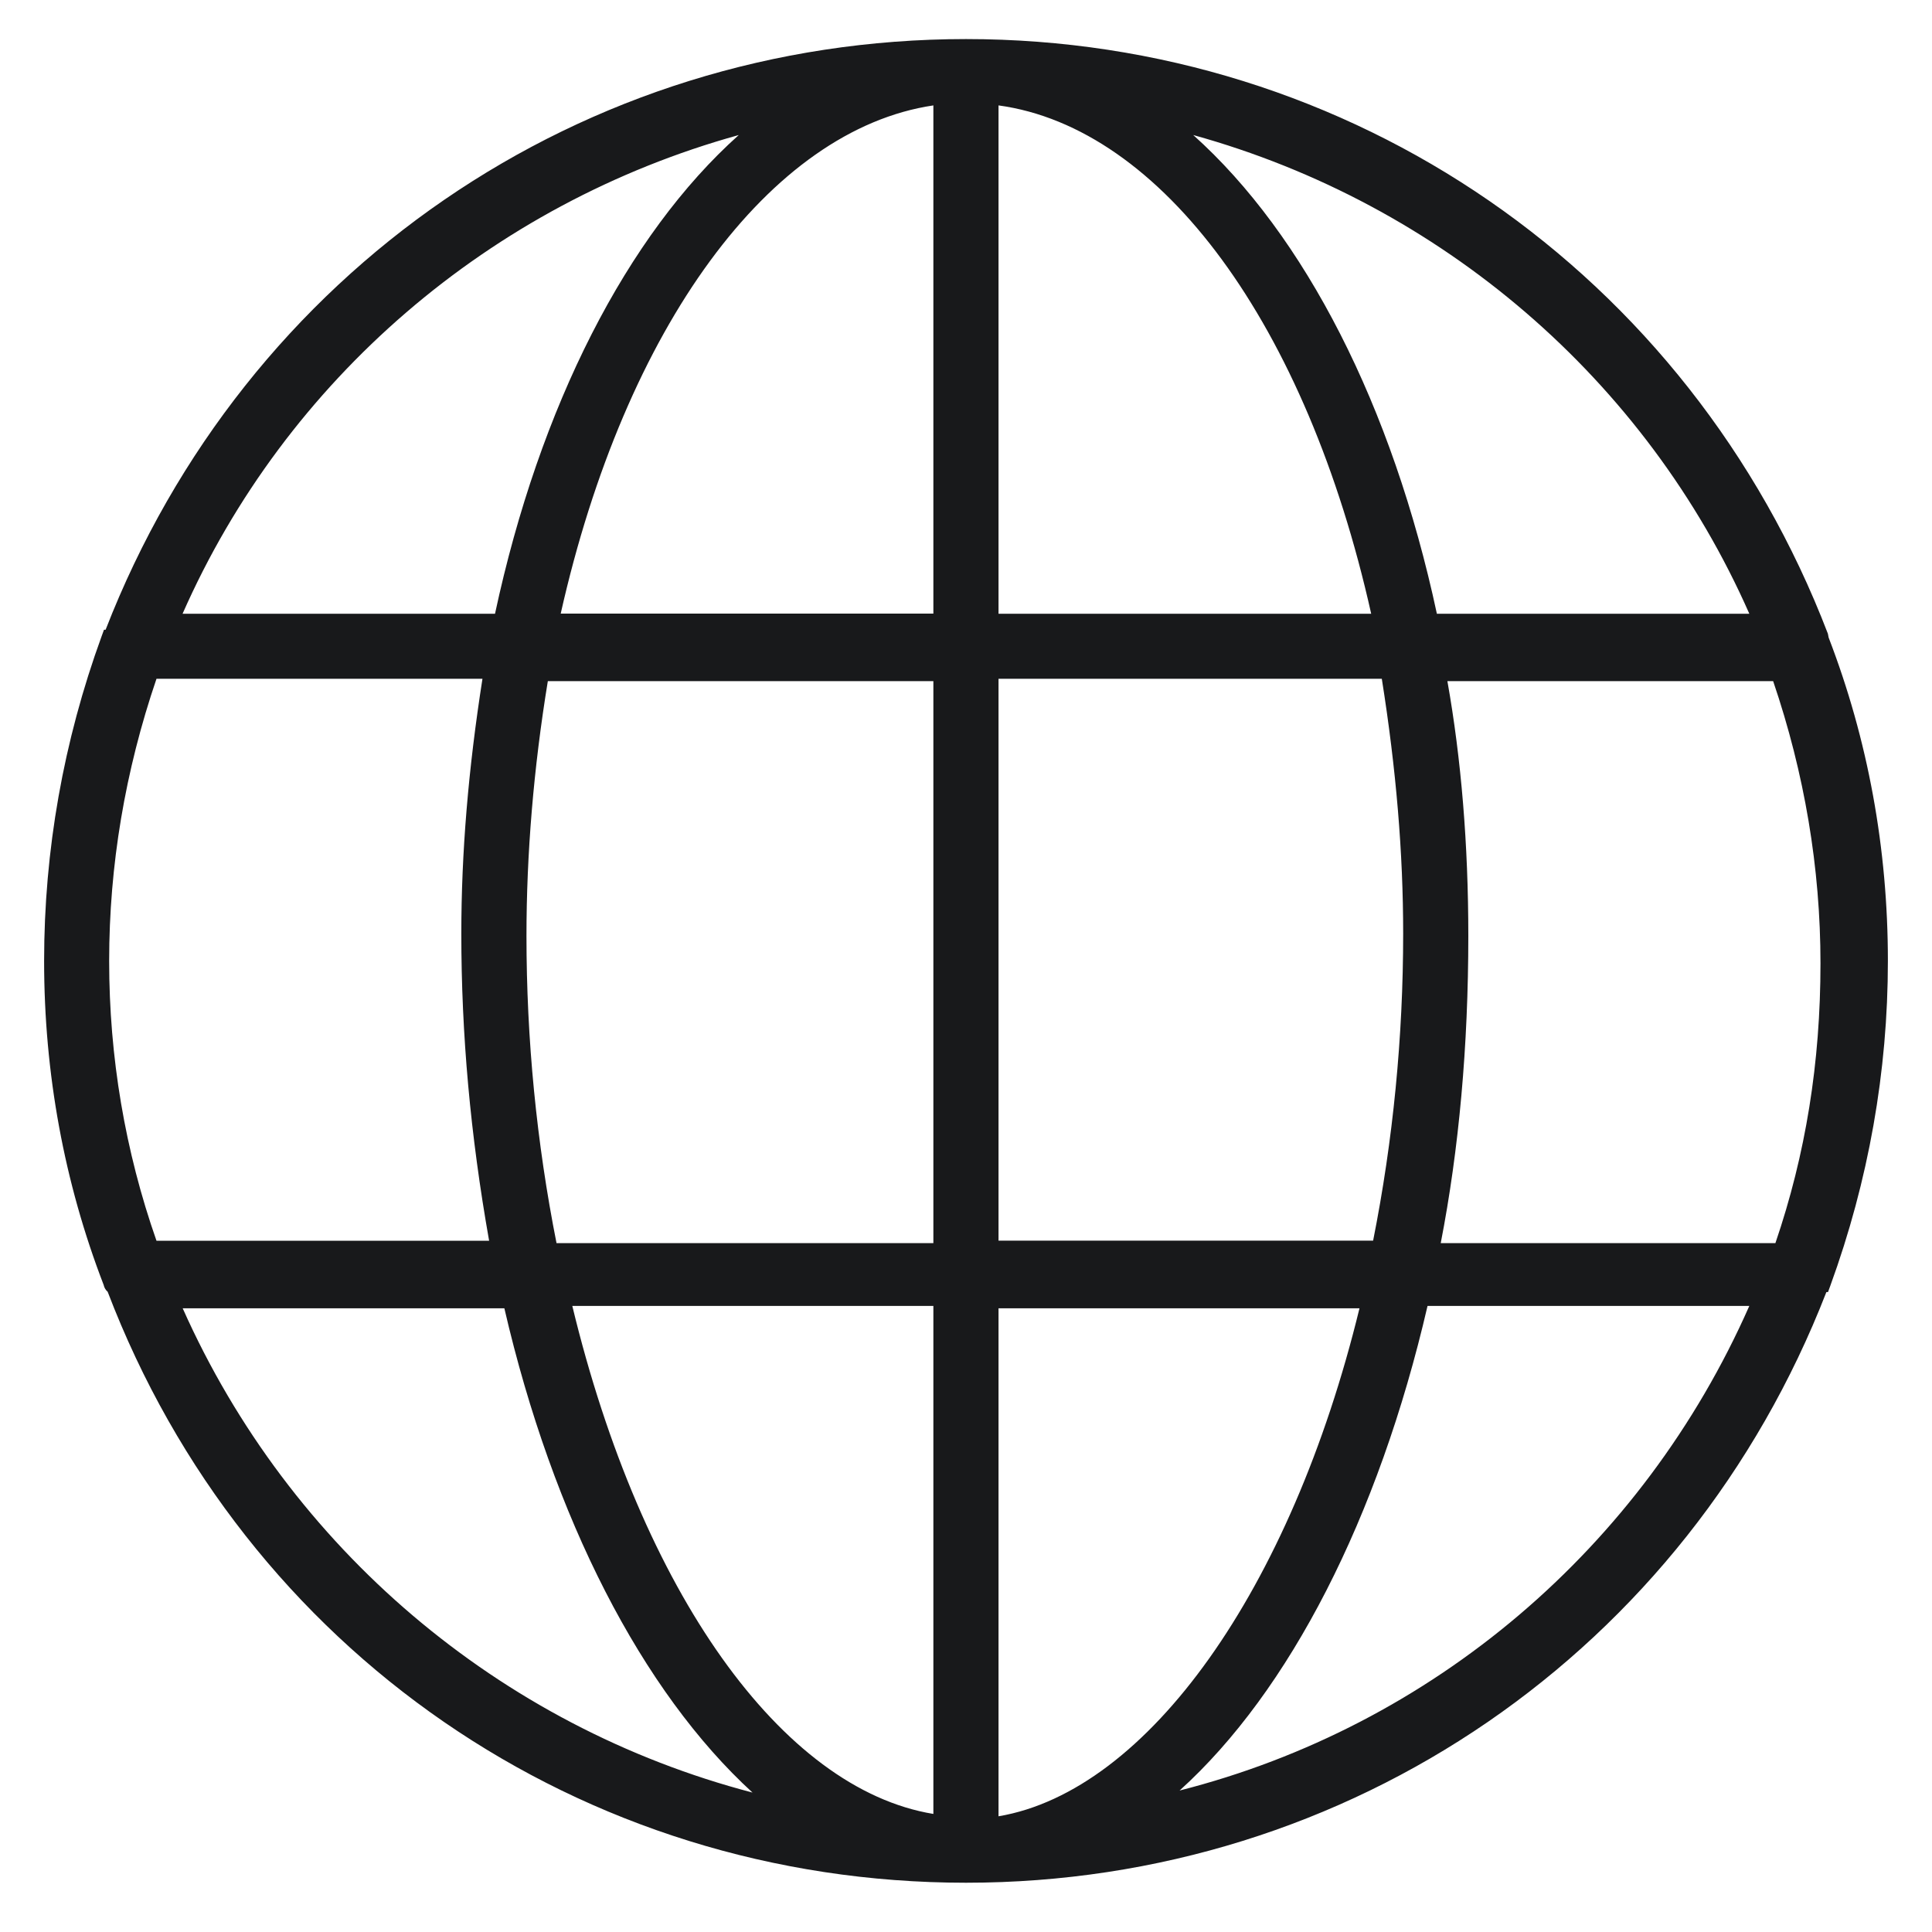 <?xml version="1.0" encoding="UTF-8"?> <svg xmlns="http://www.w3.org/2000/svg" viewBox="0 0 18.00 18.00" data-guides="{&quot;vertical&quot;:[],&quot;horizontal&quot;:[]}"><defs></defs><path fill="#18191b" stroke="none" fill-opacity="1" stroke-width="1" stroke-opacity="1" fill-rule="evenodd" id="tSvg12f625e4b3d" title="Path 1" d="M17.037 5.94C17.035 5.928 17.032 5.916 17.03 5.904C15.739 2.538 12.586 0.364 9 0.364C5.427 0.364 2.284 2.522 0.984 5.867C0.979 5.867 0.974 5.867 0.969 5.867C0.962 5.887 0.954 5.907 0.947 5.927C0.591 6.905 0.411 7.923 0.411 8.953C0.411 10.001 0.598 11.017 0.966 11.972C0.971 11.996 0.984 12.019 1.003 12.035C2.281 15.382 5.416 17.541 9 17.541C12.573 17.541 15.716 15.383 17.016 12.038C17.021 12.038 17.026 12.038 17.031 12.038C17.038 12.018 17.046 11.998 17.053 11.978C17.409 11 17.589 9.982 17.589 8.952C17.589 7.907 17.404 6.893 17.037 5.94ZM9.303 5.718C9.303 4.139 9.303 2.56 9.303 0.982C10.825 1.19 12.174 3.028 12.775 5.718C11.618 5.718 10.46 5.718 9.303 5.718ZM13.387 5.718C12.973 3.784 12.157 2.189 11.117 1.258C13.427 1.898 15.337 3.537 16.298 5.718C15.328 5.718 14.357 5.718 13.387 5.718ZM9.303 6.324C10.493 6.324 11.684 6.324 12.874 6.324C13.008 7.168 13.073 7.945 13.073 8.698C13.073 9.661 12.979 10.624 12.793 11.559C11.629 11.559 10.466 11.559 9.303 11.559C9.303 9.814 9.303 8.069 9.303 6.324ZM10.99 16.682C12.014 15.757 12.843 14.141 13.3 12.167C14.299 12.167 15.298 12.167 16.298 12.167C15.303 14.422 13.345 16.083 10.99 16.682ZM9.303 16.922C9.303 15.344 9.303 13.767 9.303 12.189C10.424 12.189 11.545 12.189 12.666 12.189C12.027 14.812 10.692 16.687 9.303 16.922ZM13.68 8.72C13.68 7.868 13.614 7.07 13.485 6.346C14.497 6.346 15.508 6.346 16.52 6.346C16.812 7.204 16.961 8.088 16.961 8.975C16.961 9.901 16.823 10.755 16.541 11.582C15.502 11.582 14.462 11.582 13.423 11.582C13.593 10.707 13.68 9.745 13.68 8.72ZM8.696 12.167C8.696 13.745 8.696 15.323 8.696 16.9C7.283 16.668 5.976 14.833 5.332 12.167C6.453 12.167 7.575 12.167 8.696 12.167ZM4.557 11.56C3.524 11.56 2.491 11.56 1.458 11.56C1.165 10.724 1.017 9.847 1.017 8.953C1.017 8.066 1.165 7.183 1.458 6.324C2.47 6.324 3.482 6.324 4.495 6.324C4.363 7.167 4.298 7.945 4.298 8.698C4.298 9.635 4.382 10.572 4.557 11.56ZM1.701 5.718C2.662 3.537 4.572 1.898 6.883 1.258C5.842 2.189 5.027 3.784 4.612 5.718C3.642 5.718 2.672 5.718 1.701 5.718ZM8.696 11.582C7.526 11.582 6.356 11.582 5.185 11.582C4.999 10.645 4.905 9.683 4.905 8.72C4.905 7.957 4.971 7.159 5.104 6.346C6.301 6.346 7.499 6.346 8.696 6.346C8.696 8.092 8.696 9.837 8.696 11.582ZM4.699 12.189C5.152 14.146 5.983 15.761 7.011 16.701C4.656 16.085 2.698 14.425 1.702 12.189C2.701 12.189 3.7 12.189 4.699 12.189ZM8.696 0.982C8.696 2.561 8.696 4.139 8.696 5.717C7.539 5.717 6.381 5.717 5.224 5.717C5.825 3.045 7.174 1.208 8.696 0.982Z"></path></svg> 